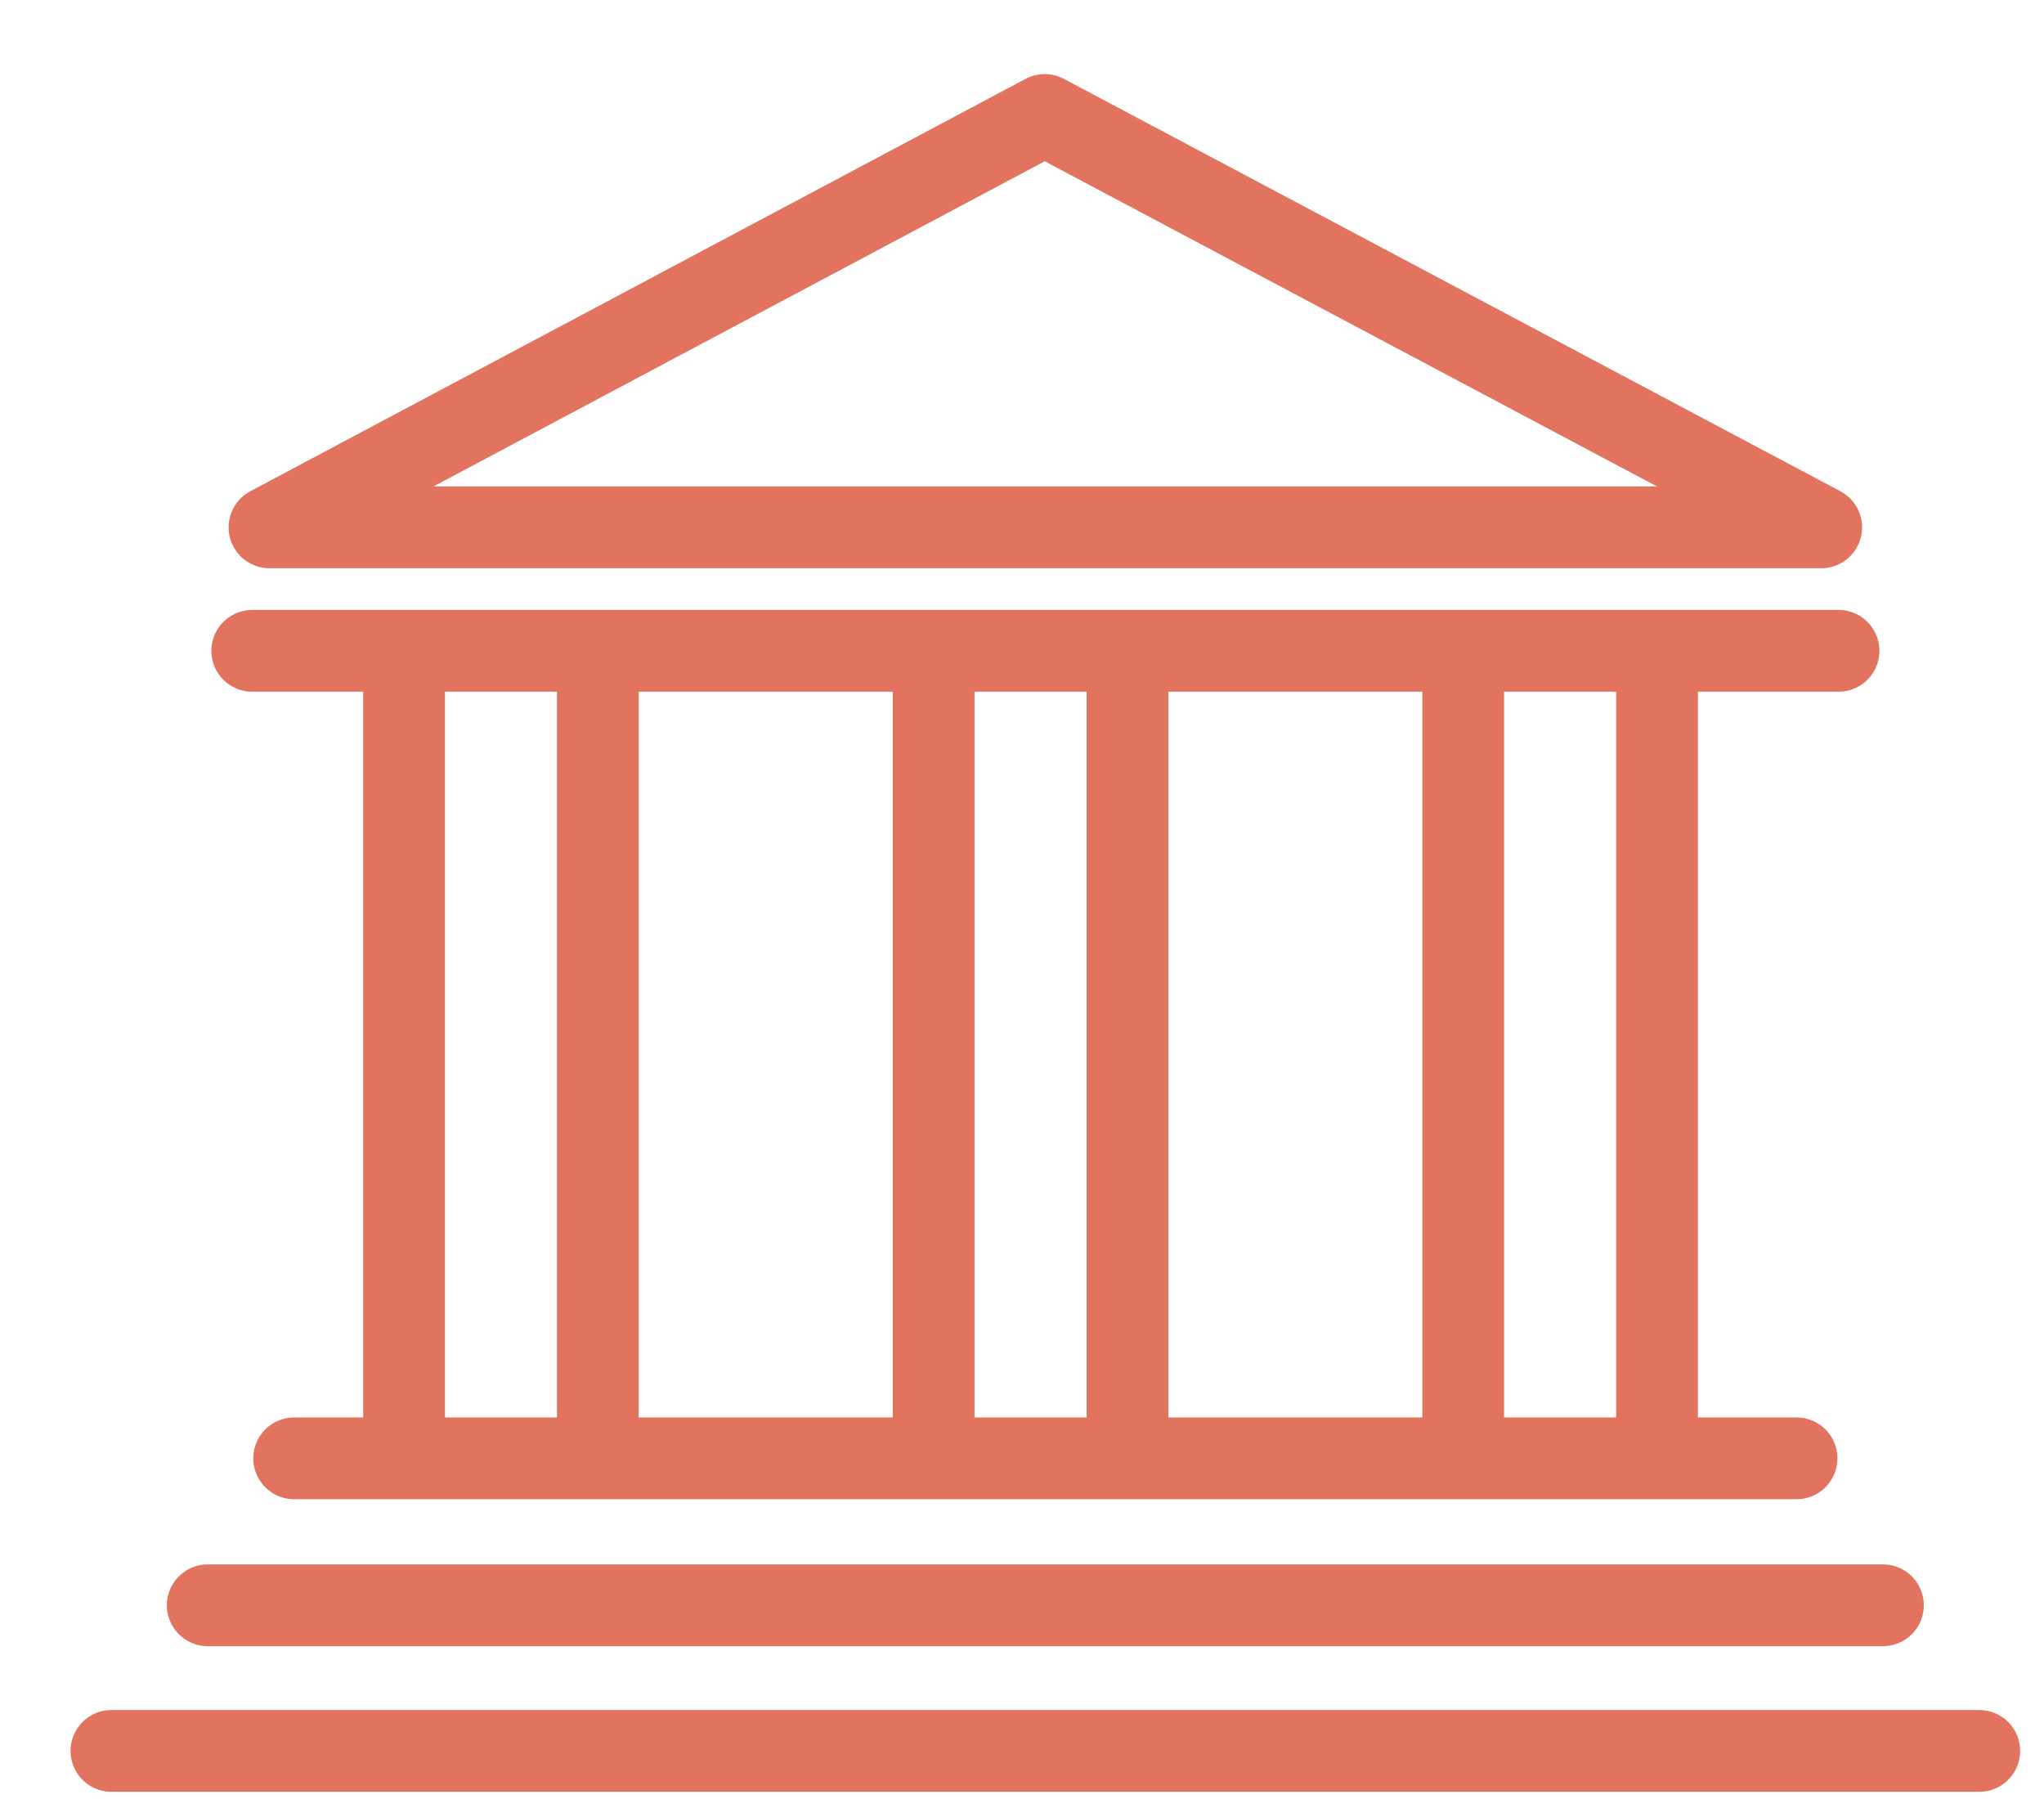 <svg xmlns:xlink="http://www.w3.org/1999/xlink" xmlns="http://www.w3.org/2000/svg" width="25" height="22" viewBox="0 0 25 22" fill="none">
<path d="M20.267 8.08V17.834M17.896 8.08V17.834M13.79 8.08V17.834M11.419 8.08V17.834M7.312 8.08V17.834M4.942 8.08V17.834M1.363 21.412H24.208M2.541 19.631H23.03M3.598 17.834H21.973M3.085 7.959H22.487M22.275 6.449L12.778 1.406L3.296 6.449H22.275Z" stroke="#E2735F" stroke-linecap="round" stroke-linejoin="round"/>
</svg>